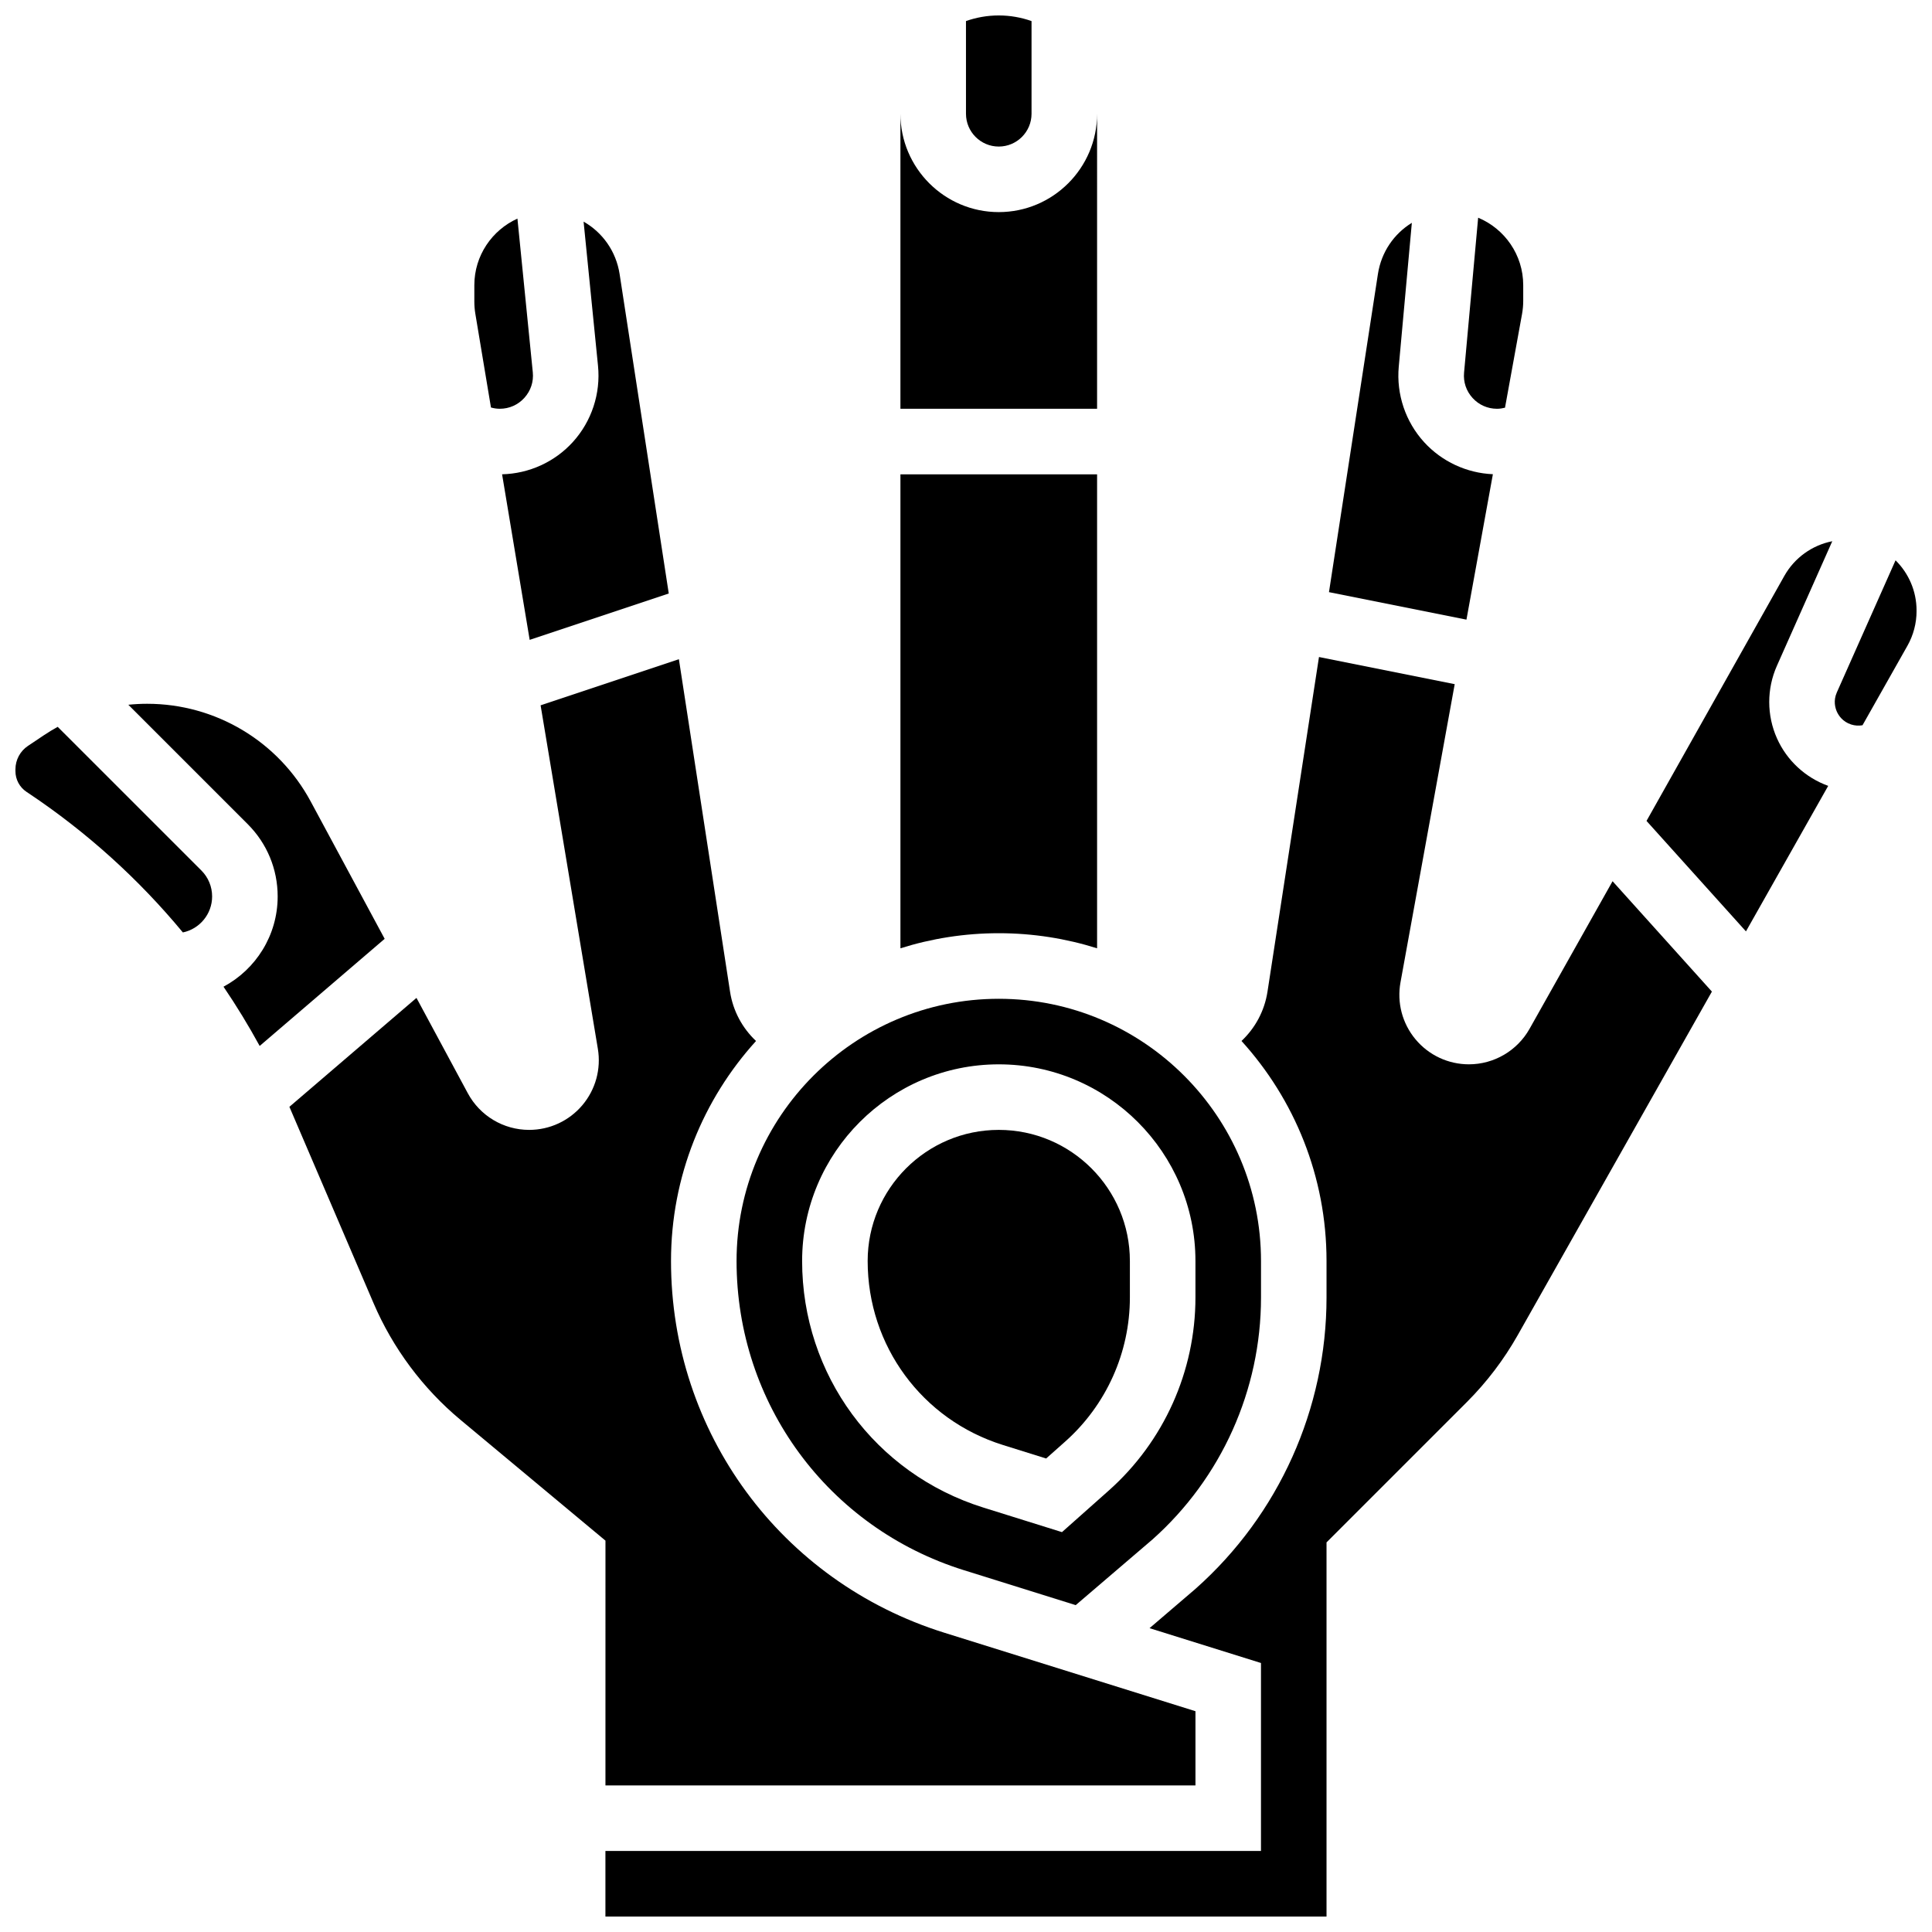<?xml version="1.0" encoding="UTF-8"?>
<!-- Uploaded to: SVG Repo, www.svgrepo.com, Generator: SVG Repo Mixer Tools -->
<svg width="800px" height="800px" version="1.1" viewBox="144 144 512 512" xmlns="http://www.w3.org/2000/svg">
 <defs>
  <clipPath id="d">
   <path d="m399 148.09h19v34.906h-19z"/>
  </clipPath>
  <clipPath id="c">
   <path d="m304 318h294v333.9h-294z"/>
  </clipPath>
  <clipPath id="b">
   <path d="m630 292h21.902v45h-21.902z"/>
  </clipPath>
  <clipPath id="a">
   <path d="m148.09 336h52.906v56h-52.906z"/>
  </clipPath>
 </defs>
 <path d="m434.74 395.31v-125.61h-52.117v125.61c8.23-2.594 16.984-4 26.059-4 9.078 0 17.828 1.406 26.059 4z"/>
 <path d="m434.74 174.15c0 14.371-11.691 26.059-26.059 26.059-14.367 0-26.059-11.691-26.059-26.059v78.176h52.117z"/>
 <path d="m409.79 526.94 11.449 3.578 5.043-4.484c10.898-9.684 17.148-23.602 17.148-38.184v-9.672c0-19.16-15.586-34.746-34.746-34.746s-34.746 15.586-34.746 34.746c0 22.465 14.41 42.062 35.852 48.762z"/>
 <path d="m399.43 560.11 29.645 9.266 20.359-17.418c18.27-16.277 28.746-39.637 28.746-64.105v-9.672c0-38.316-31.172-69.492-69.492-69.492-38.316 0-69.492 31.172-69.492 69.492 0.004 37.746 24.207 70.668 60.234 81.93zm9.258-134.05c28.738 0 52.117 23.379 52.117 52.117v9.672c0 19.539-8.375 38.188-22.98 51.168l-12.391 11.012-20.828-6.508c-28.73-8.977-48.035-35.238-48.035-65.344 0-28.738 23.379-52.117 52.117-52.117z"/>
 <g clip-path="url(#d)">
  <path d="m408.68 182.84c4.789 0 8.688-3.898 8.688-8.688v-24.566c-2.719-0.961-5.641-1.492-8.688-1.492-3.043 0-5.969 0.531-8.688 1.492l0.004 24.566c0 4.789 3.894 8.688 8.684 8.688z"/>
 </g>
 <path d="m540.73 252.33c0.719 0 1.422-0.113 2.113-0.285l4.516-24.84c0.207-1.141 0.312-2.305 0.312-3.465v-4.164c0-8.051-4.938-14.965-11.945-17.883l-3.734 41.066c-0.227 2.484 0.578 4.867 2.258 6.711 1.684 1.844 3.984 2.859 6.481 2.859z"/>
 <path d="m539.63 269.67c-6.93-0.293-13.52-3.344-18.215-8.484-4.941-5.41-7.394-12.699-6.731-20l3.469-38.133c-4.707 2.879-8.094 7.731-8.992 13.574l-12.969 84.297 36.434 7.285z"/>
 <path d="m284.37 313.57 36.859-12.285-13.023-84.648c-0.934-6.07-4.555-11.066-9.547-13.898l3.82 38.199c0.734 7.34-1.684 14.688-6.633 20.16-4.812 5.32-11.633 8.422-18.789 8.594z"/>
 <g clip-path="url(#c)">
  <path d="m549.34 416.66c-3.262 5.793-9.418 9.395-16.062 9.395-5.481 0-10.637-2.414-14.148-6.621-3.512-4.207-4.965-9.715-3.984-15.105l14.367-79.02-35.969-7.195-13.645 88.68c-0.797 5.172-3.305 9.699-6.887 13.074 13.996 15.426 22.531 35.887 22.531 58.305v9.672c0 29.453-12.625 57.57-34.641 77.137l-0.121 0.109-12.141 10.391 29.531 9.23v49.816h-173.73v17.371h191.1v-99.148l37.184-37.184c5.277-5.277 9.816-11.25 13.488-17.746l51.457-91.039-26.324-29.25z"/>
 </g>
 <path d="m629.57 287.43c-5.312 1.047-9.992 4.367-12.699 9.184l-36.527 64.938 26.352 29.277 21.797-38.566c-6.019-2.168-10.938-6.703-13.562-12.559-2.742-6.117-2.754-13.137-0.031-19.262z"/>
 <path d="m304.45 617.16h156.36v-19.672l-66.559-20.801c-43.32-13.535-72.426-53.121-72.426-98.508 0-22.418 8.539-42.879 22.531-58.305-3.582-3.371-6.094-7.902-6.887-13.07l-13.555-88.102-36.648 12.215 15.172 91.023c0.895 5.363-0.609 10.816-4.121 14.965-3.516 4.148-8.648 6.527-14.086 6.527-6.801 0-13.027-3.719-16.254-9.707l-13.605-25.27-33.68 28.867c0.023 0.059 0.055 0.113 0.078 0.172l22.234 51.883c5.106 11.91 13.062 22.594 23.02 30.887l38.43 32.023z"/>
 <g clip-path="url(#b)">
  <path d="m646.34 292.49-15.559 35.008c-0.988 2.219-0.418 4.148 0.008 5.102 0.43 0.953 1.488 2.66 3.805 3.402 0.984 0.312 2.004 0.375 2.992 0.195l11.902-21.059c1.586-2.805 2.422-5.988 2.422-9.211v-0.133c-0.004-5.203-2.137-9.91-5.57-13.305z"/>
 </g>
 <path d="m274.11 251.99c0.758 0.211 1.539 0.336 2.336 0.336 2.516 0 4.832-1.027 6.519-2.894 1.688-1.867 2.481-4.273 2.231-6.773l-4.07-40.727c-6.723 3.043-11.422 9.797-11.422 17.645v4.371c0 1.066 0.09 2.137 0.262 3.18z"/>
 <path d="m226.34 356.4c-8.602-15.965-25.207-25.891-43.344-25.891h-0.008c-1.672 0-3.332 0.09-4.981 0.258l31.633 31.633c5.125 5.121 7.945 11.93 7.945 19.172 0 10.34-5.82 19.344-14.352 23.914 3.438 5.062 6.637 10.305 9.582 15.703l33.125-28.391z"/>
 <g clip-path="url(#a)">
  <path d="m159.29 336.62c-1.211 0.672-2.406 1.387-3.566 2.164l-4.312 2.883c-2.078 1.391-3.32 3.715-3.32 6.215v0.484c0 2.207 1.098 4.258 2.934 5.484l0.547 0.363c15.461 10.332 29.199 22.766 40.891 36.891 4.418-0.922 7.75-4.848 7.75-9.535 0-2.602-1.016-5.047-2.852-6.887z"/>
 </g>
</svg>